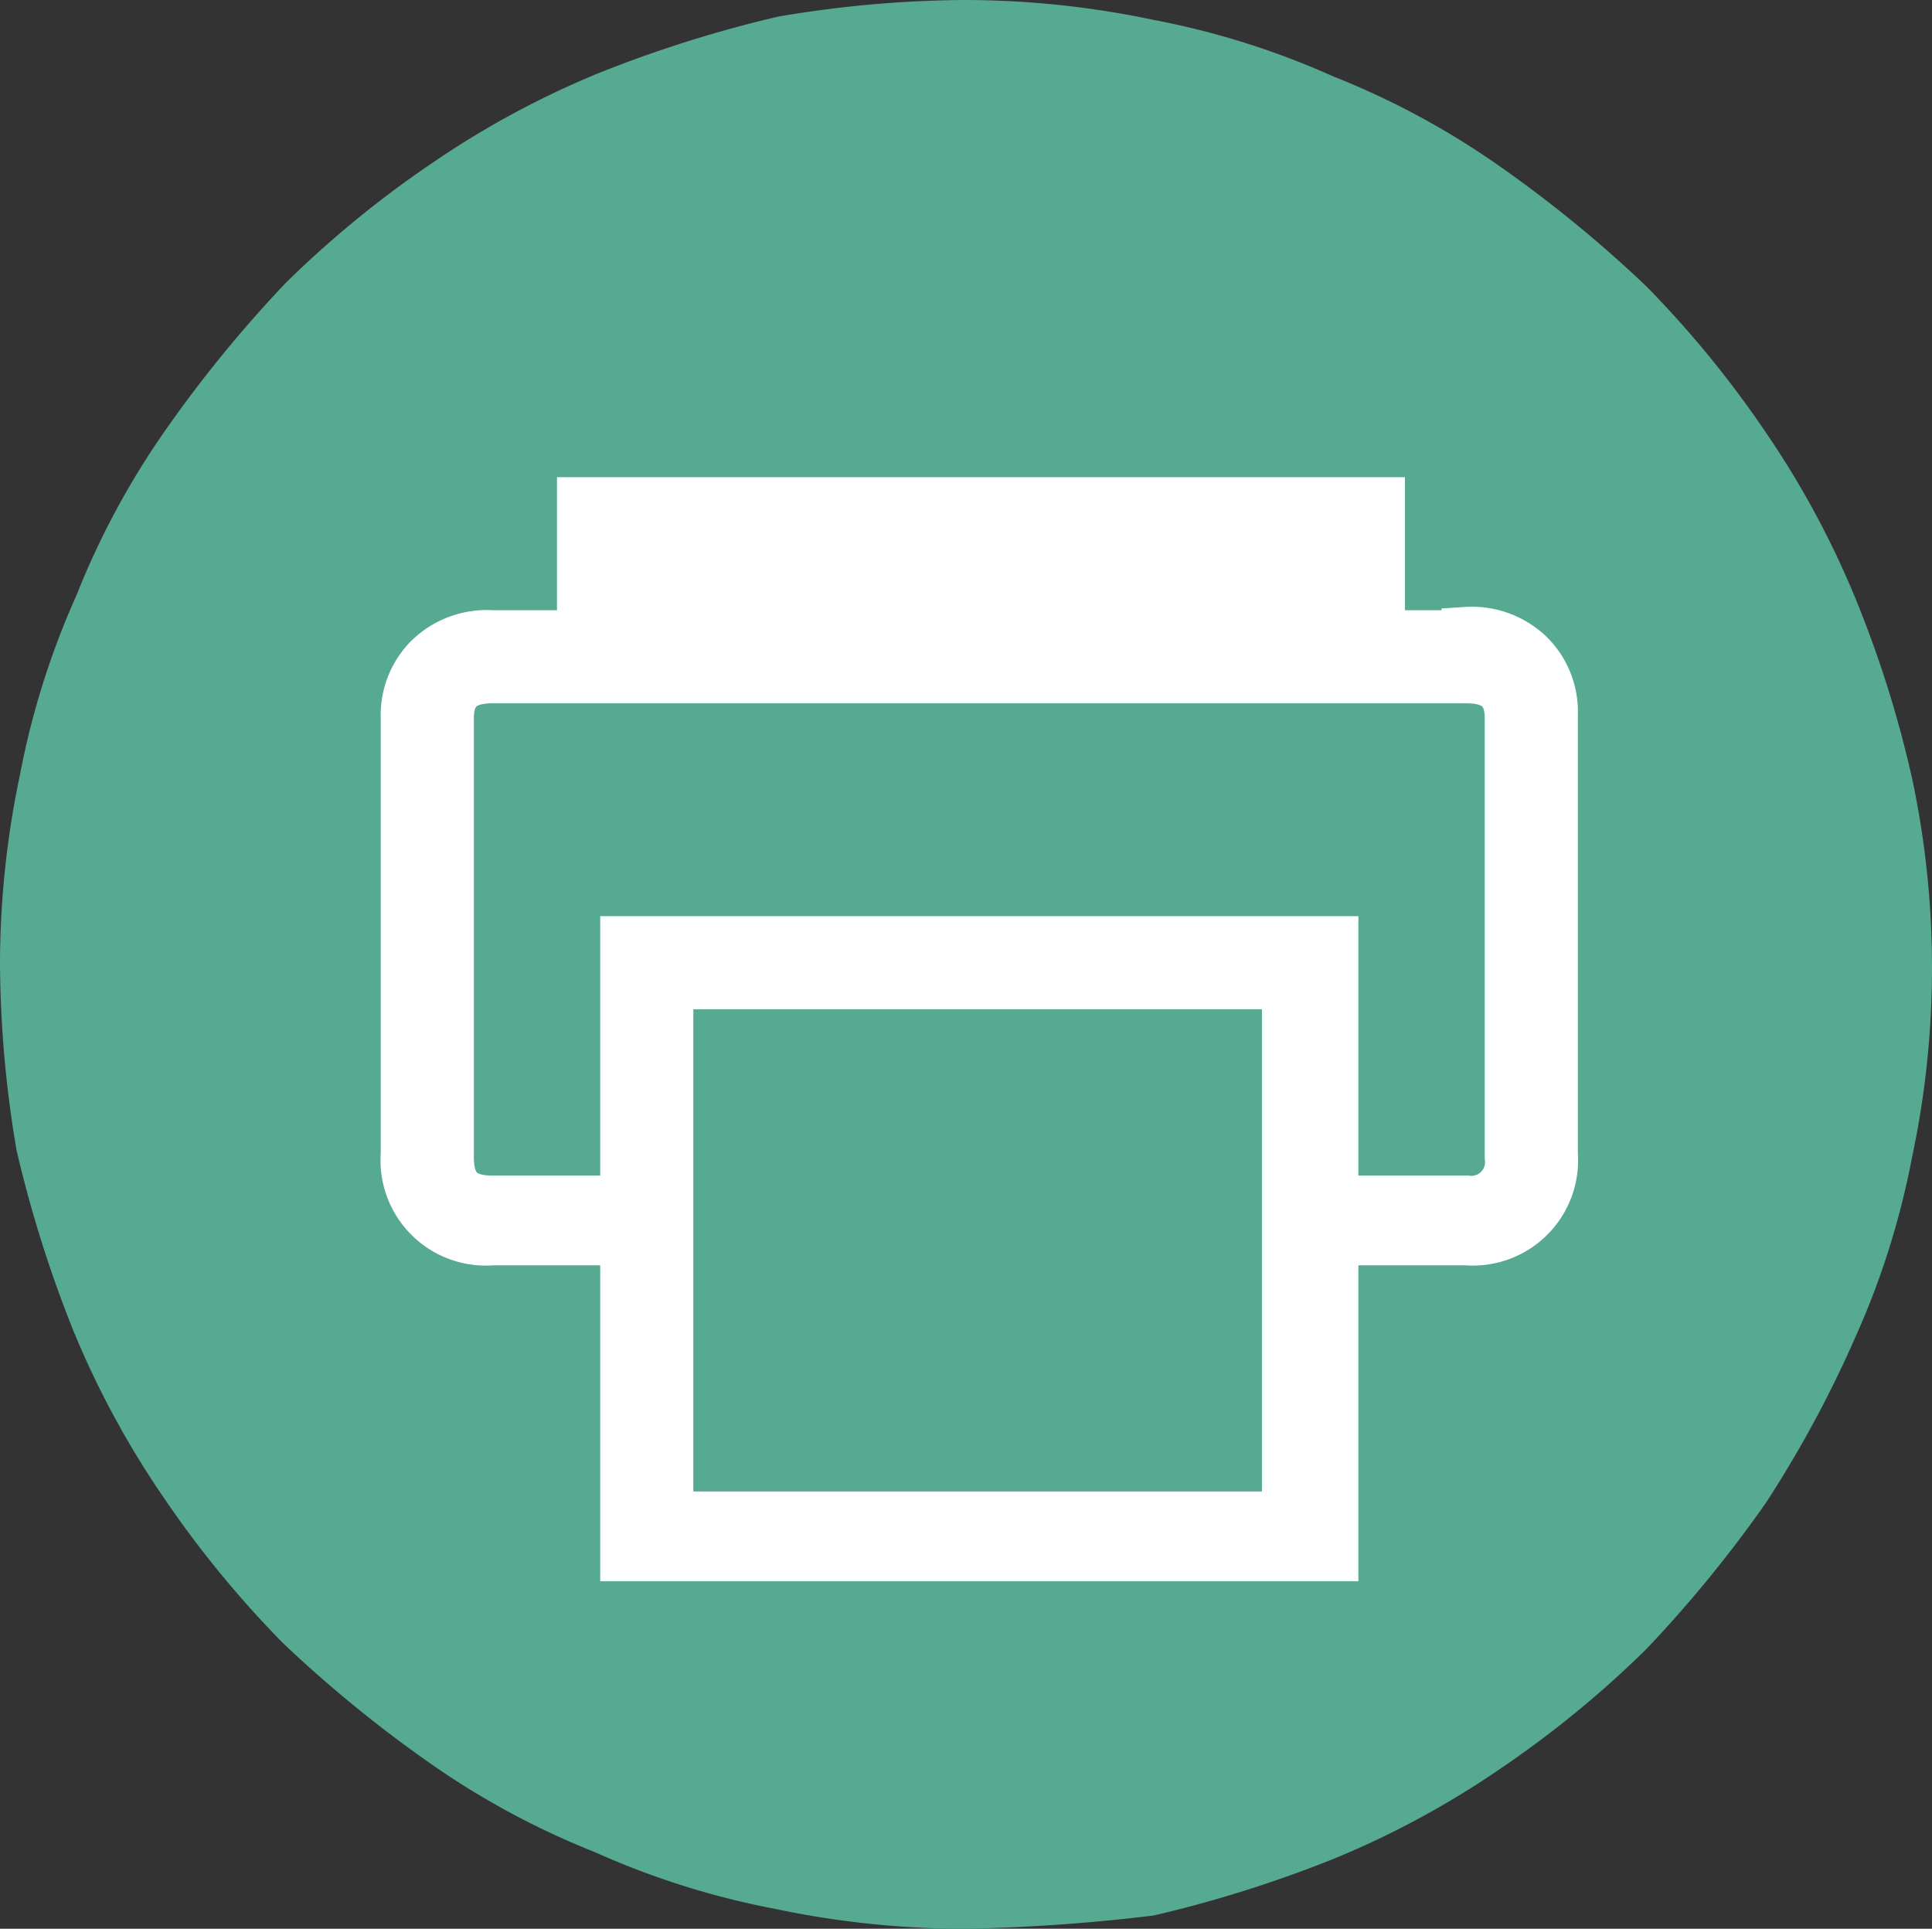 <svg id="Group_7547" data-name="Group 7547" xmlns="http://www.w3.org/2000/svg" viewBox="0 0 58.1 58">
  <rect x="0" y="0" width="58.1" height="58" fill="#333333" stroke="none"/>
  <defs>
    <style>
      .cls-1 {
        fill: #56aa91;
      }

      .cls-2 {
        fill: none;
        stroke: #fff;
        stroke-miterlimit: 10;
        stroke-width: 1.5px;
      }

      .cls-3 {
        fill: #fff;
      }
    </style>
  </defs>
  <path id="Path_13546" data-name="Path 13546" class="cls-1" d="M29,0a27.6,27.6,0,0,1,5.7.6,24.273,24.273,0,0,1,5.4,1.7,24.163,24.163,0,0,1,5,2.7,38.332,38.332,0,0,1,4.4,3.6A31.307,31.307,0,0,1,53.1,13a27.014,27.014,0,0,1,2.7,5,33.848,33.848,0,0,1,1.7,5.4,27.375,27.375,0,0,1,0,11.4,24.273,24.273,0,0,1-1.7,5.4,34.611,34.611,0,0,1-2.7,5,38.332,38.332,0,0,1-3.6,4.4,31.307,31.307,0,0,1-4.4,3.6,27.014,27.014,0,0,1-5,2.7,37.382,37.382,0,0,1-5.4,1.7A54.589,54.589,0,0,1,29,58a27.6,27.6,0,0,1-5.7-.6,24.273,24.273,0,0,1-5.4-1.7,24.163,24.163,0,0,1-5-2.7,38.332,38.332,0,0,1-4.4-3.6A31.307,31.307,0,0,1,4.9,45a27.014,27.014,0,0,1-2.7-5A37.382,37.382,0,0,1,.5,34.6,34.3,34.3,0,0,1,0,29a27.6,27.6,0,0,1,.6-5.7,24.273,24.273,0,0,1,1.7-5.4,24.163,24.163,0,0,1,2.7-5A38.332,38.332,0,0,1,8.6,8.5,31.307,31.307,0,0,1,13,4.9a27.014,27.014,0,0,1,5-2.7A37.382,37.382,0,0,1,23.4.5,34.3,34.3,0,0,1,29,0Z"/>
  <path id="Path_13547" data-name="Path 13547" class="cls-2" d="M45.4,34.8V21.6c0-.8-.4-1.2-1.3-1.2H14.8c-.9,0-1.3.4-1.3,1.2V34.8c0,.9.4,1.3,1.3,1.3h4V28.3H40.1v7.8h4A1.162,1.162,0,0,0,45.4,34.8ZM38.7,45.6v-16H20.1v16ZM18.8,16.3V19H40.1V16.3ZM44.1,19a2.489,2.489,0,0,1,1.9.7,2.41,2.41,0,0,1,.7,1.8V34.7a2.416,2.416,0,0,1-2.6,2.6h-4v9.5H18.8V37.3h-4a2.416,2.416,0,0,1-2.6-2.6V21.6a2.41,2.41,0,0,1,.7-1.8,2.489,2.489,0,0,1,1.9-.7h2.7v-4h24v4h2.6Z"/>
  <rect id="Rectangle_386" data-name="Rectangle 386" class="cls-3" width="21.1" height="2.8" transform="translate(19 16.4)"/>
</svg>
